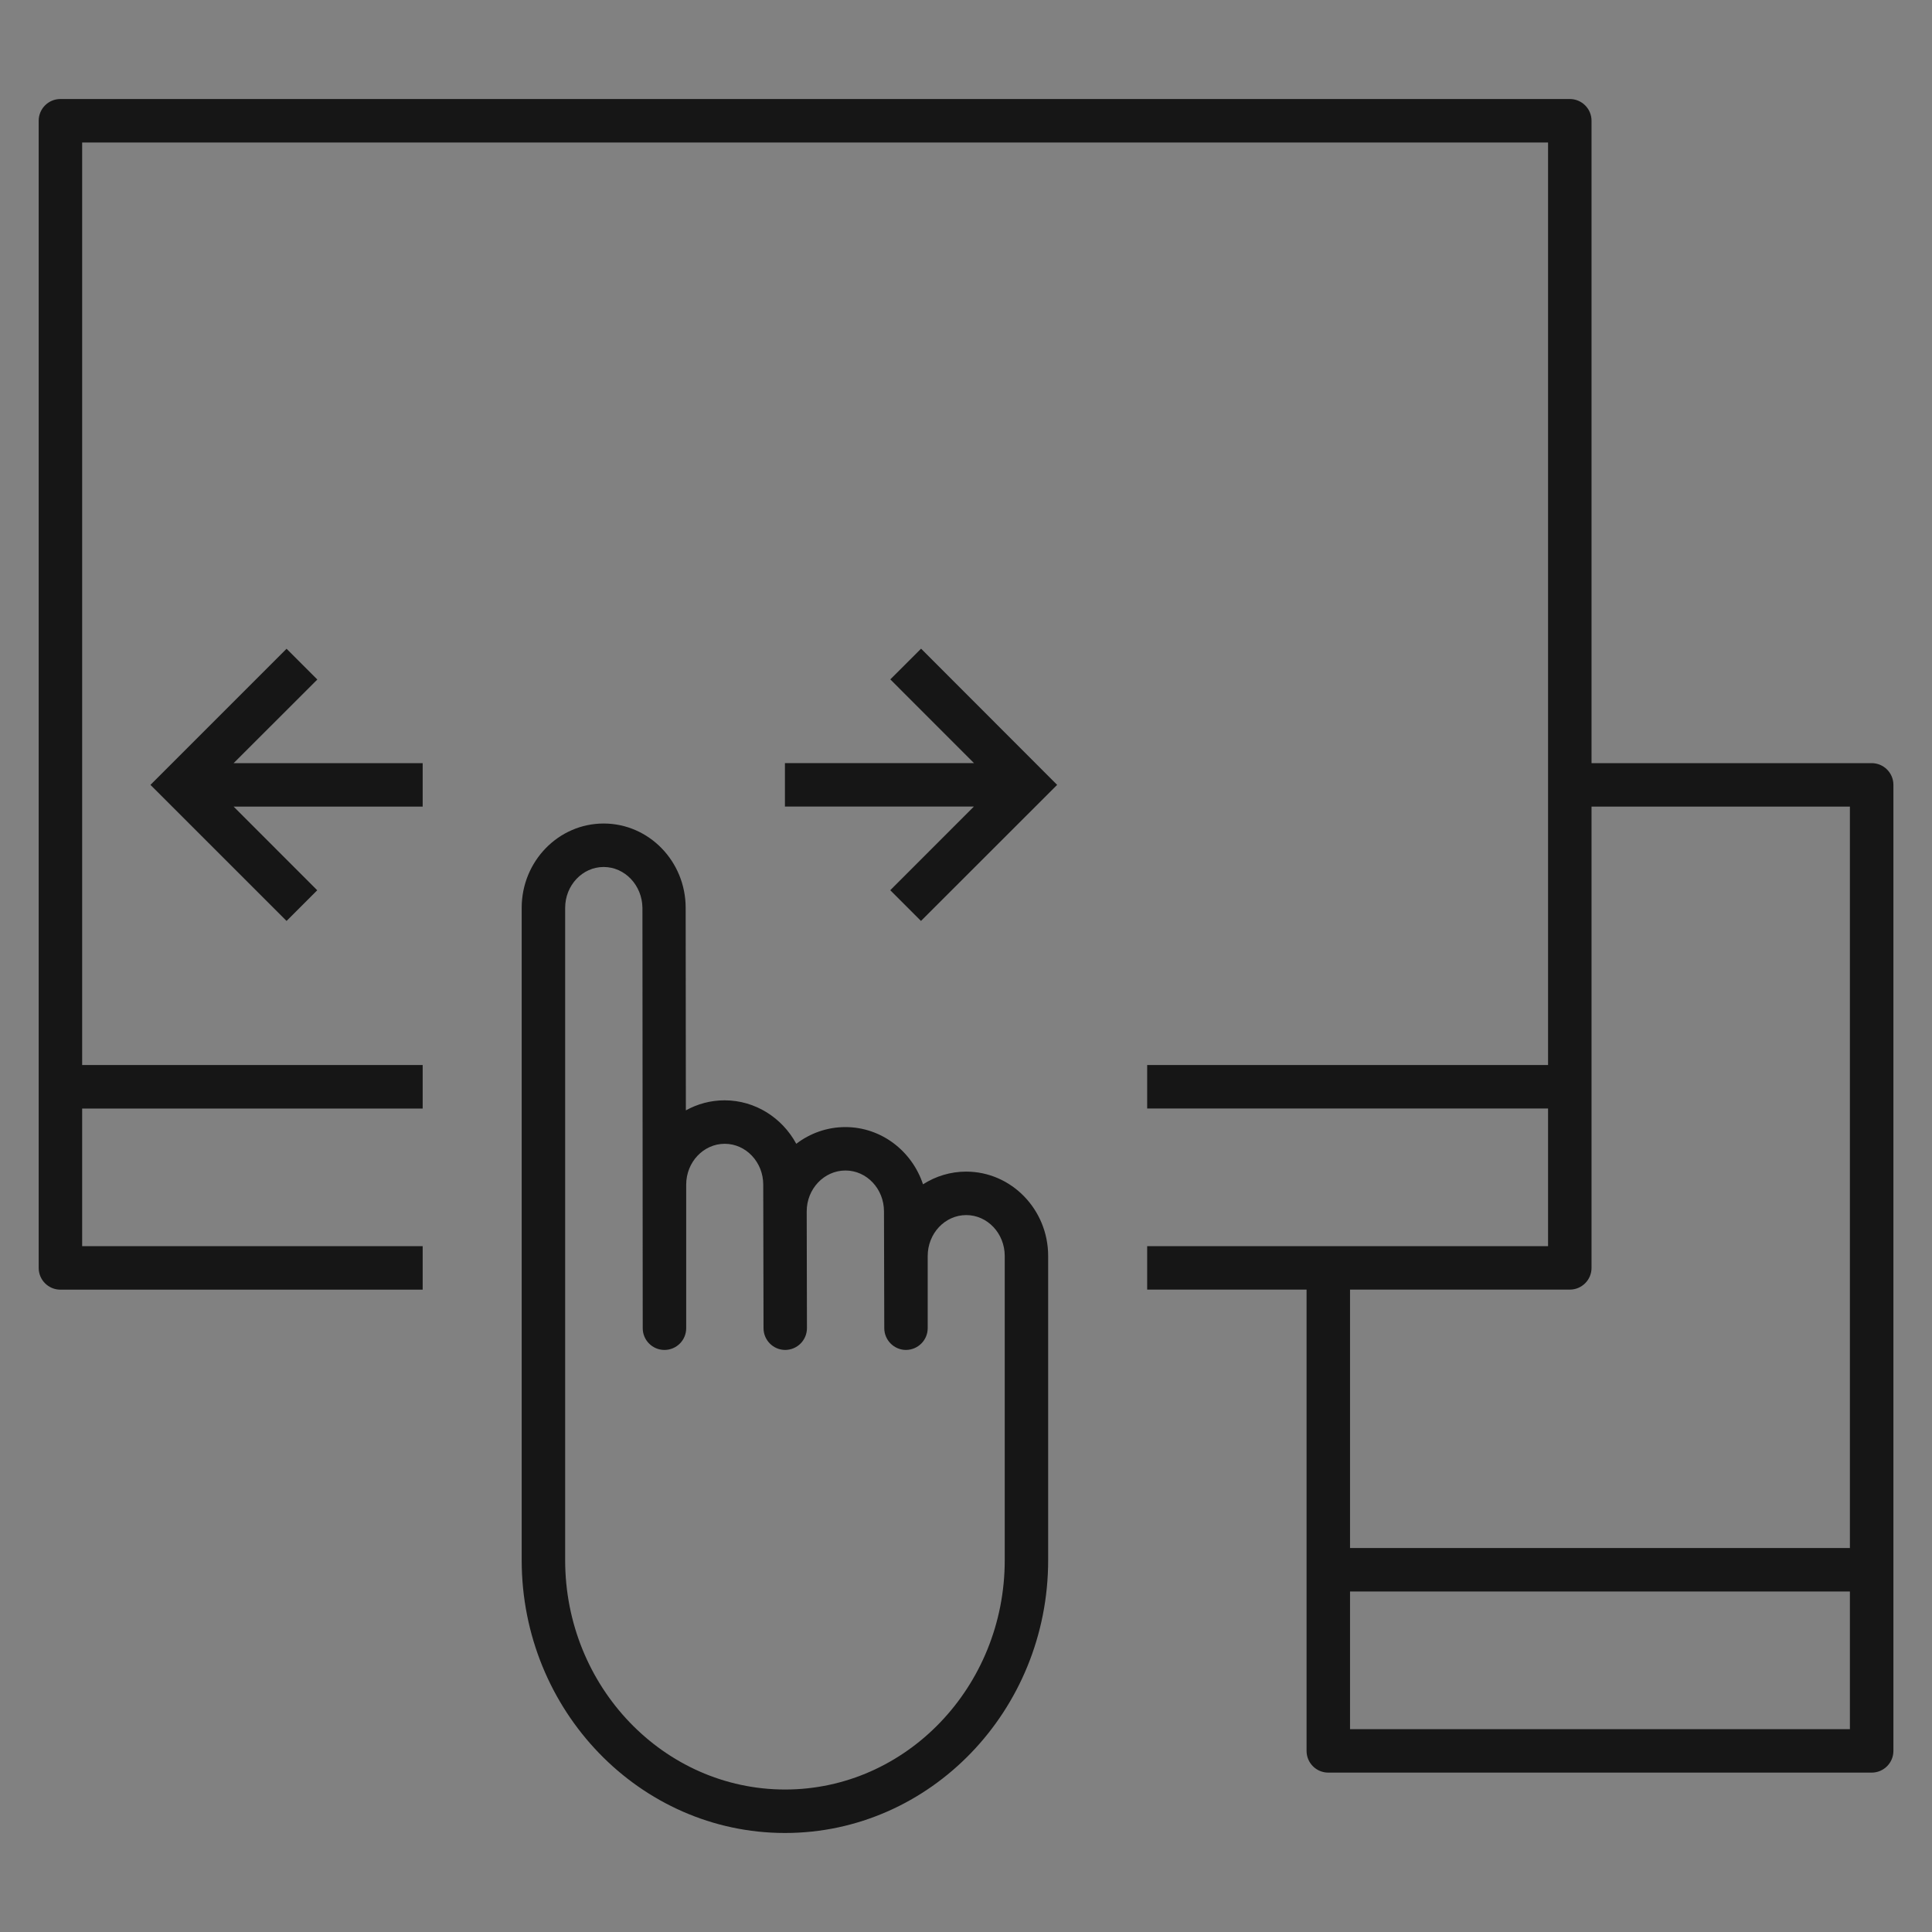 <svg width="40" height="40" viewBox="0 0 40 40" fill="none" xmlns="http://www.w3.org/2000/svg">
<rect x="0" y="0" width="40" height="40" fill="#808080" stroke="none"/>
<rect width="40" height="40" fill="white" fill-opacity="0.01" style="mix-blend-mode:multiply"/>
<path d="M19.068 19.067L18.432 18.431L20.163 16.699H16.251V15.799H20.165L18.433 14.066L19.07 13.43L21.887 16.25L19.068 19.067ZM5.933 19.067L3.115 16.25L5.933 13.432L6.57 14.069L4.837 15.8H8.751V16.7H4.837L6.568 18.432L5.933 19.067ZM16.253 37.95C13.247 37.95 10.801 35.416 10.801 32.301V18.796C10.801 17.832 11.562 17.05 12.498 17.05C13.434 17.05 14.196 17.832 14.196 18.796L14.2 22.989C14.438 22.857 14.711 22.781 15.001 22.781C15.638 22.781 16.196 23.145 16.486 23.681C16.77 23.464 17.122 23.335 17.502 23.335C18.247 23.335 18.882 23.831 19.11 24.52C19.369 24.354 19.676 24.257 20.003 24.257C20.939 24.257 21.701 25.041 21.701 26.004V32.302C21.701 35.416 19.257 37.95 16.253 37.95ZM12.498 17.95C12.058 17.95 11.701 18.33 11.701 18.796V32.302C11.701 34.921 13.743 37.05 16.255 37.05C18.762 37.05 20.802 34.921 20.802 32.302V26.004C20.802 25.537 20.445 25.157 20.005 25.157C19.564 25.157 19.207 25.537 19.207 26.004V27.499C19.207 27.746 19.006 27.947 18.758 27.949C18.511 27.949 18.309 27.747 18.308 27.5L18.302 25.081C18.302 24.614 17.945 24.234 17.505 24.234C17.062 24.234 16.702 24.614 16.702 25.08L16.707 27.497C16.707 27.746 16.507 27.947 16.258 27.949C16.009 27.949 15.809 27.747 15.808 27.5L15.802 24.527V24.526C15.802 24.06 15.444 23.681 15.005 23.681C14.565 23.681 14.207 24.06 14.207 24.526V27.499C14.207 27.747 14.006 27.949 13.757 27.949C13.508 27.949 13.307 27.747 13.307 27.499L13.301 18.797C13.296 18.33 12.938 17.95 12.498 17.95ZM38.751 36.7H27.501C27.252 36.7 27.051 36.499 27.051 36.25V26.7H23.751V25.8H32.051V22.95H23.751V22.05H32.051V2.95H1.701V22.05H8.751V22.951H1.701V25.8H8.751V26.701H1.251C1.002 26.701 0.801 26.5 0.801 26.251V2.5C0.801 2.251 1.002 2.05 1.251 2.05H32.501C32.749 2.05 32.951 2.251 32.951 2.5V15.8H38.751C38.999 15.8 39.201 16.001 39.201 16.25V36.25C39.201 36.499 38.999 36.7 38.751 36.7ZM27.951 35.8H38.3V32.95H27.951V35.8ZM27.951 32.05H38.3V16.7H32.951V26.25C32.951 26.499 32.749 26.7 32.501 26.7H27.951V32.05Z" fill="#161616"/>
</svg>
